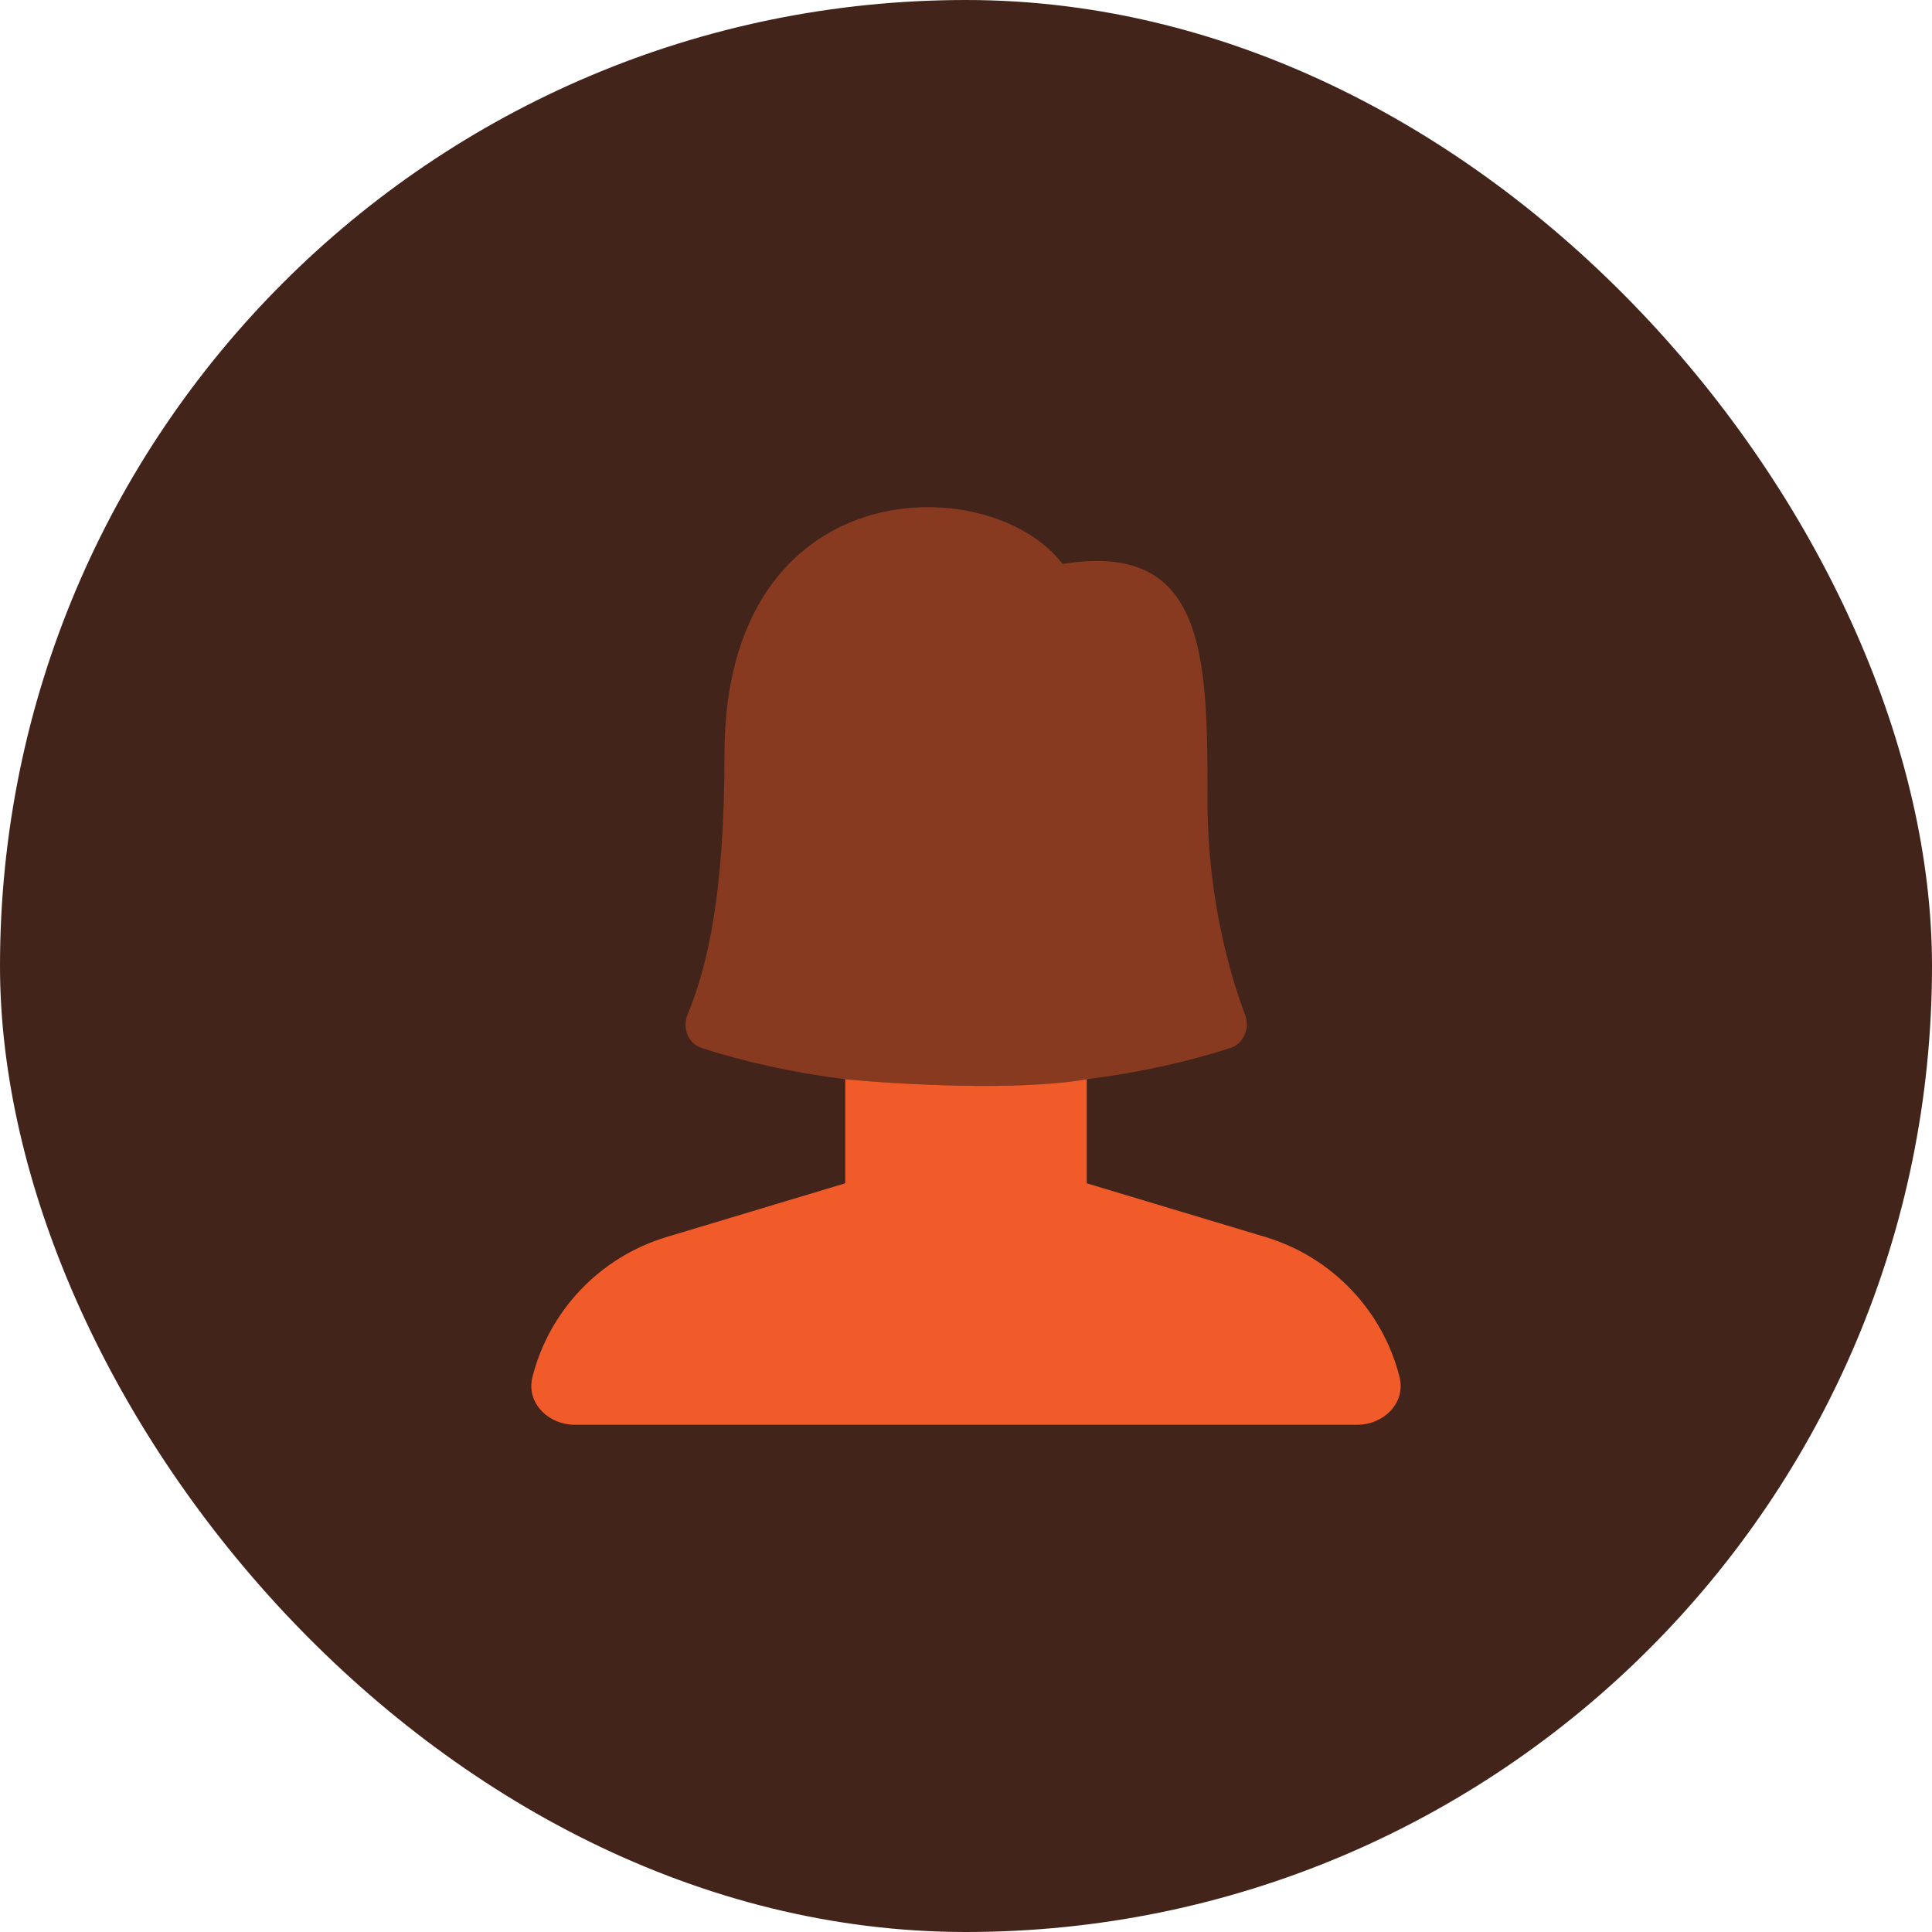 <svg width="40" height="40" viewBox="0 0 40 40" fill="none" xmlns="http://www.w3.org/2000/svg">
<rect width="40" height="40" rx="20" fill="#43241B"/>
<path opacity="0.4" d="M25 16.597C25 18.501 25.434 20.107 25.776 21.002C25.884 21.281 25.754 21.608 25.469 21.699C24.57 21.989 23.569 22.209 22.5 22.345C21.085 22.597 18.577 22.45 17.5 22.345C16.43 22.209 15.43 21.989 14.531 21.699C14.246 21.608 14.121 21.283 14.235 21.006C14.646 20.016 15 18.512 15 15.613C15 9.709 20.5 9.709 22 11.677C25 11.185 25 13.645 25 16.597Z" fill="#F15A29"/>
<path d="M26.216 25.616L22.5 24.499V22.344C21.085 22.595 18.577 22.449 17.5 22.344L17.5 24.499L13.784 25.616C12.397 26.041 11.366 27.154 11.024 28.509C10.889 29.044 11.351 29.499 11.906 29.499H28.094C28.649 29.499 29.111 29.044 28.976 28.509C28.634 27.154 27.603 26.041 26.216 25.616Z" fill="#F15A29"/>
</svg>
